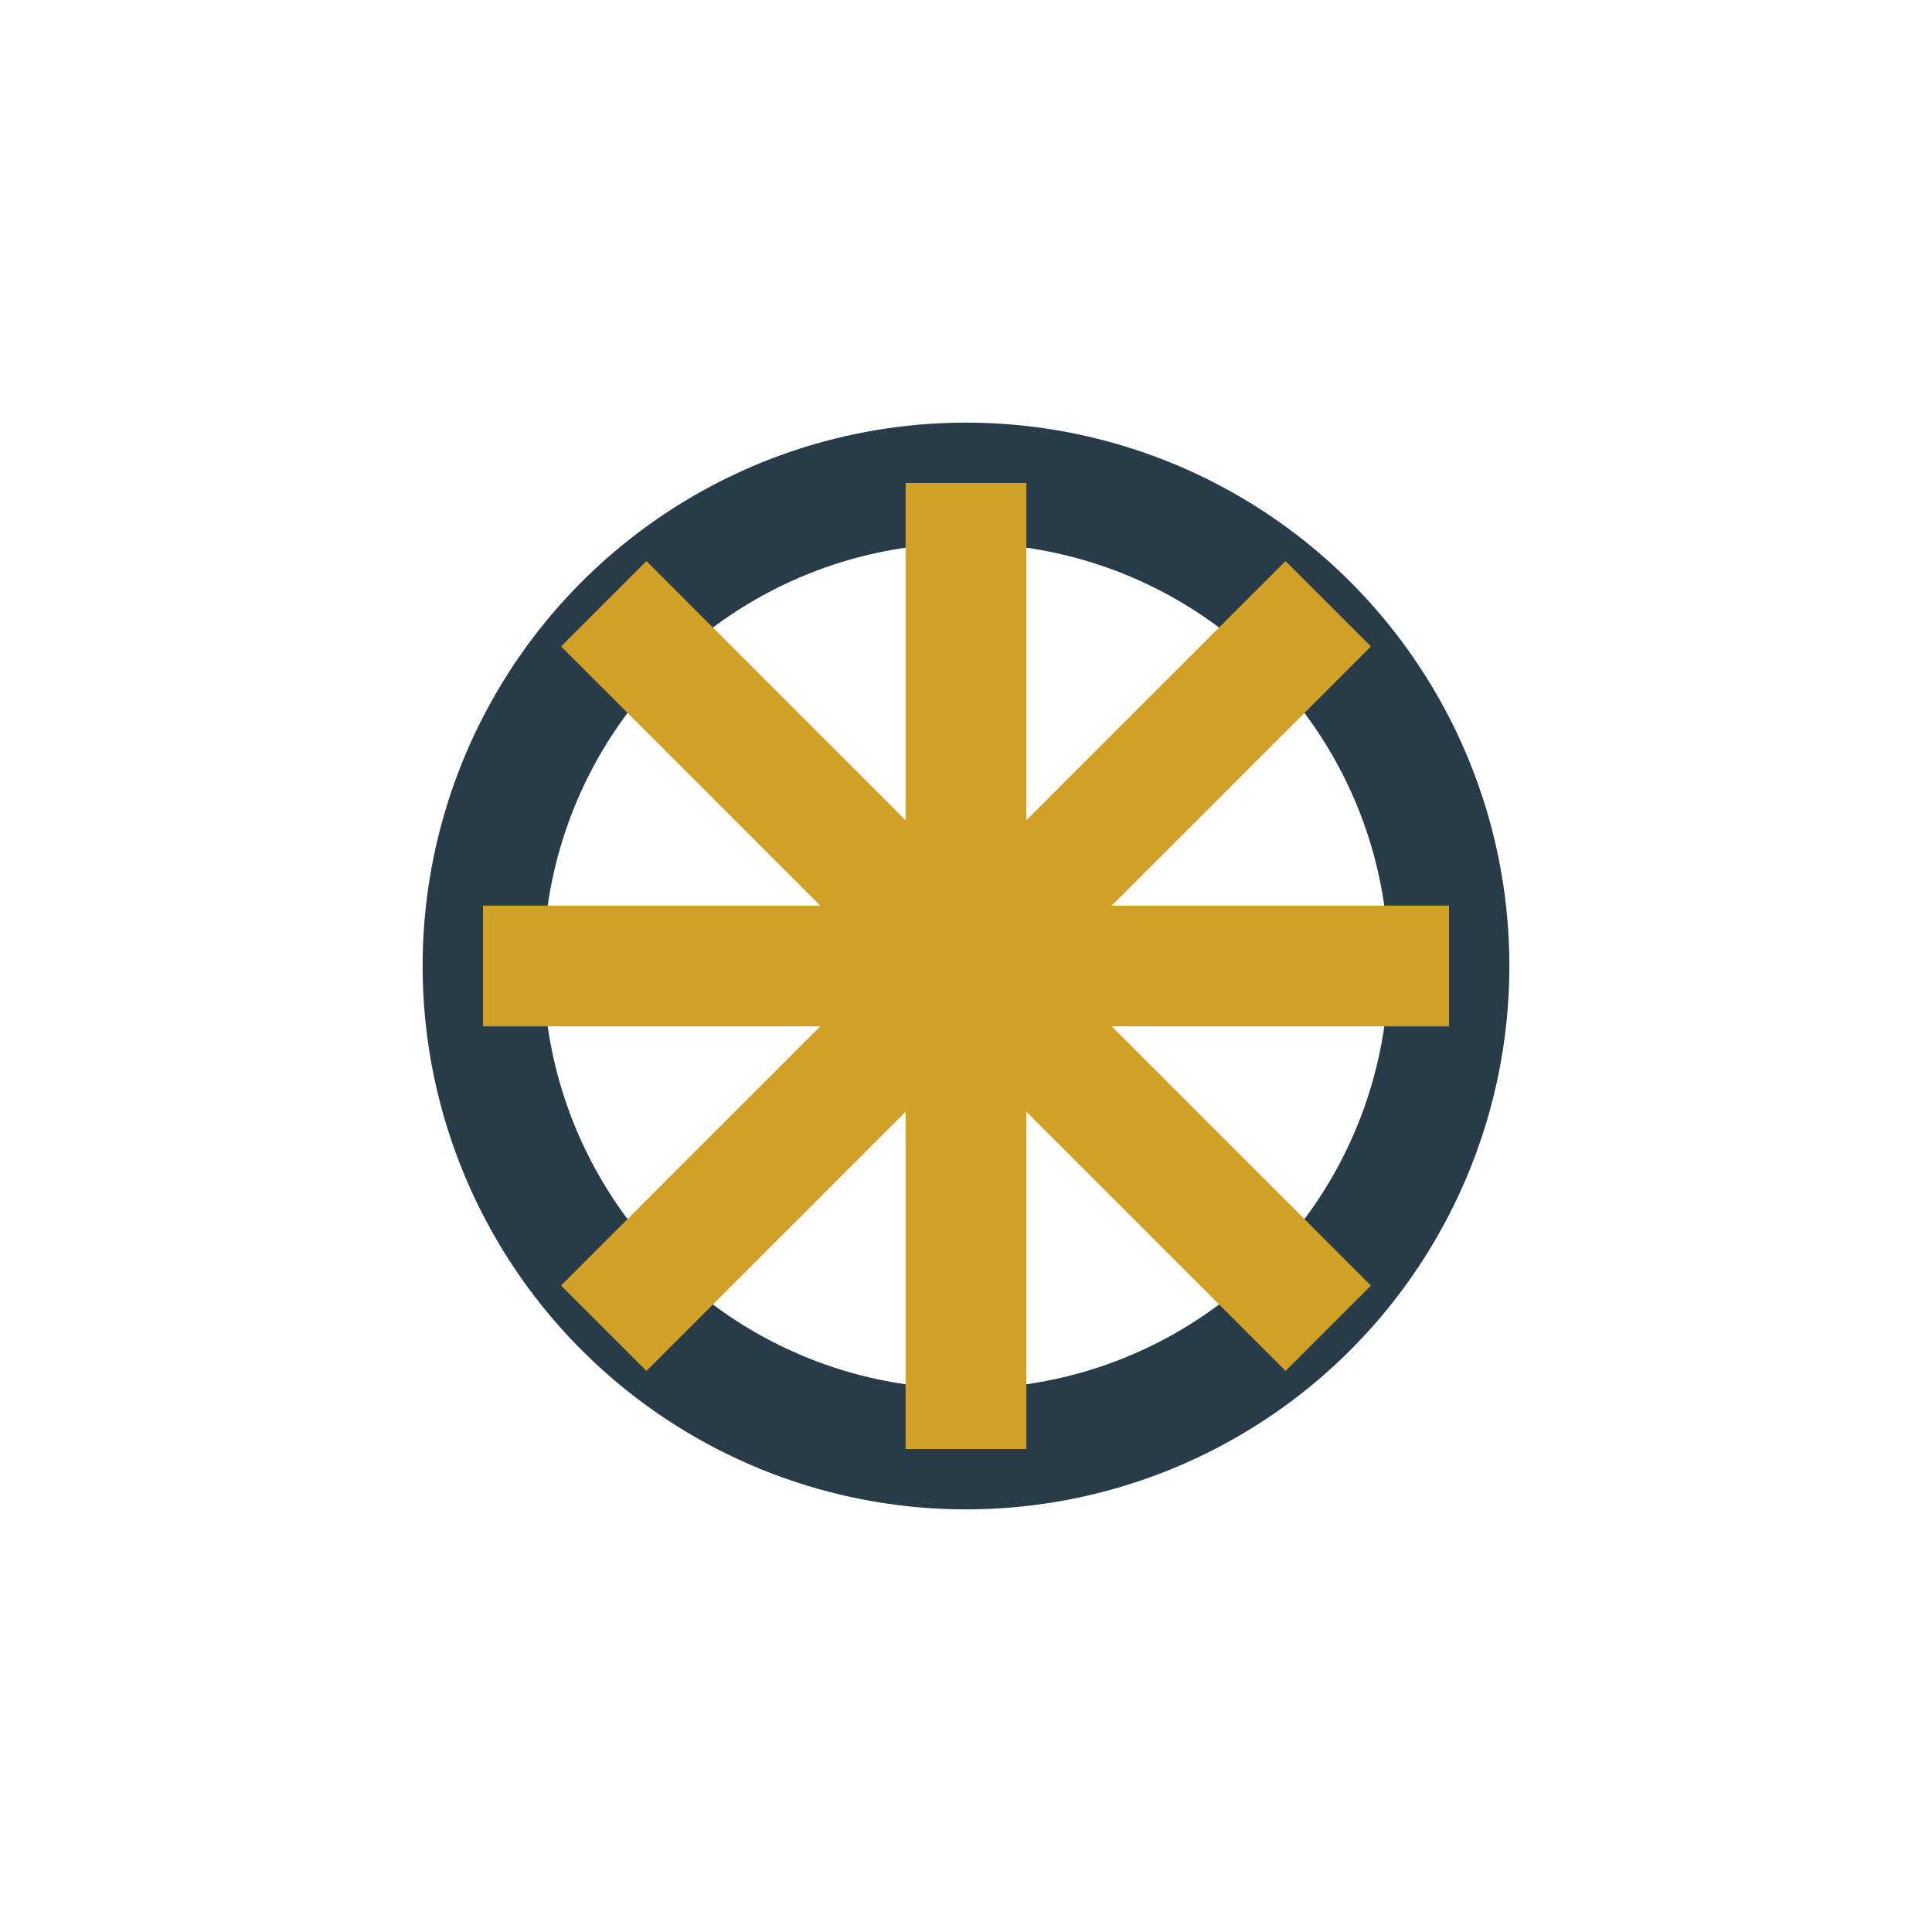 <?xml version="1.0" encoding="UTF-8"?>
<svg xmlns="http://www.w3.org/2000/svg" width="32" height="32" viewBox="0 0 32 32"><circle cx="16" cy="16" r="8" fill="none" stroke="#283B49" stroke-width="2"/><path d="M8 16h16M16 8v16M10 10l12 12M22 10L10 22" stroke="#D0A126" stroke-width="2"/></svg>